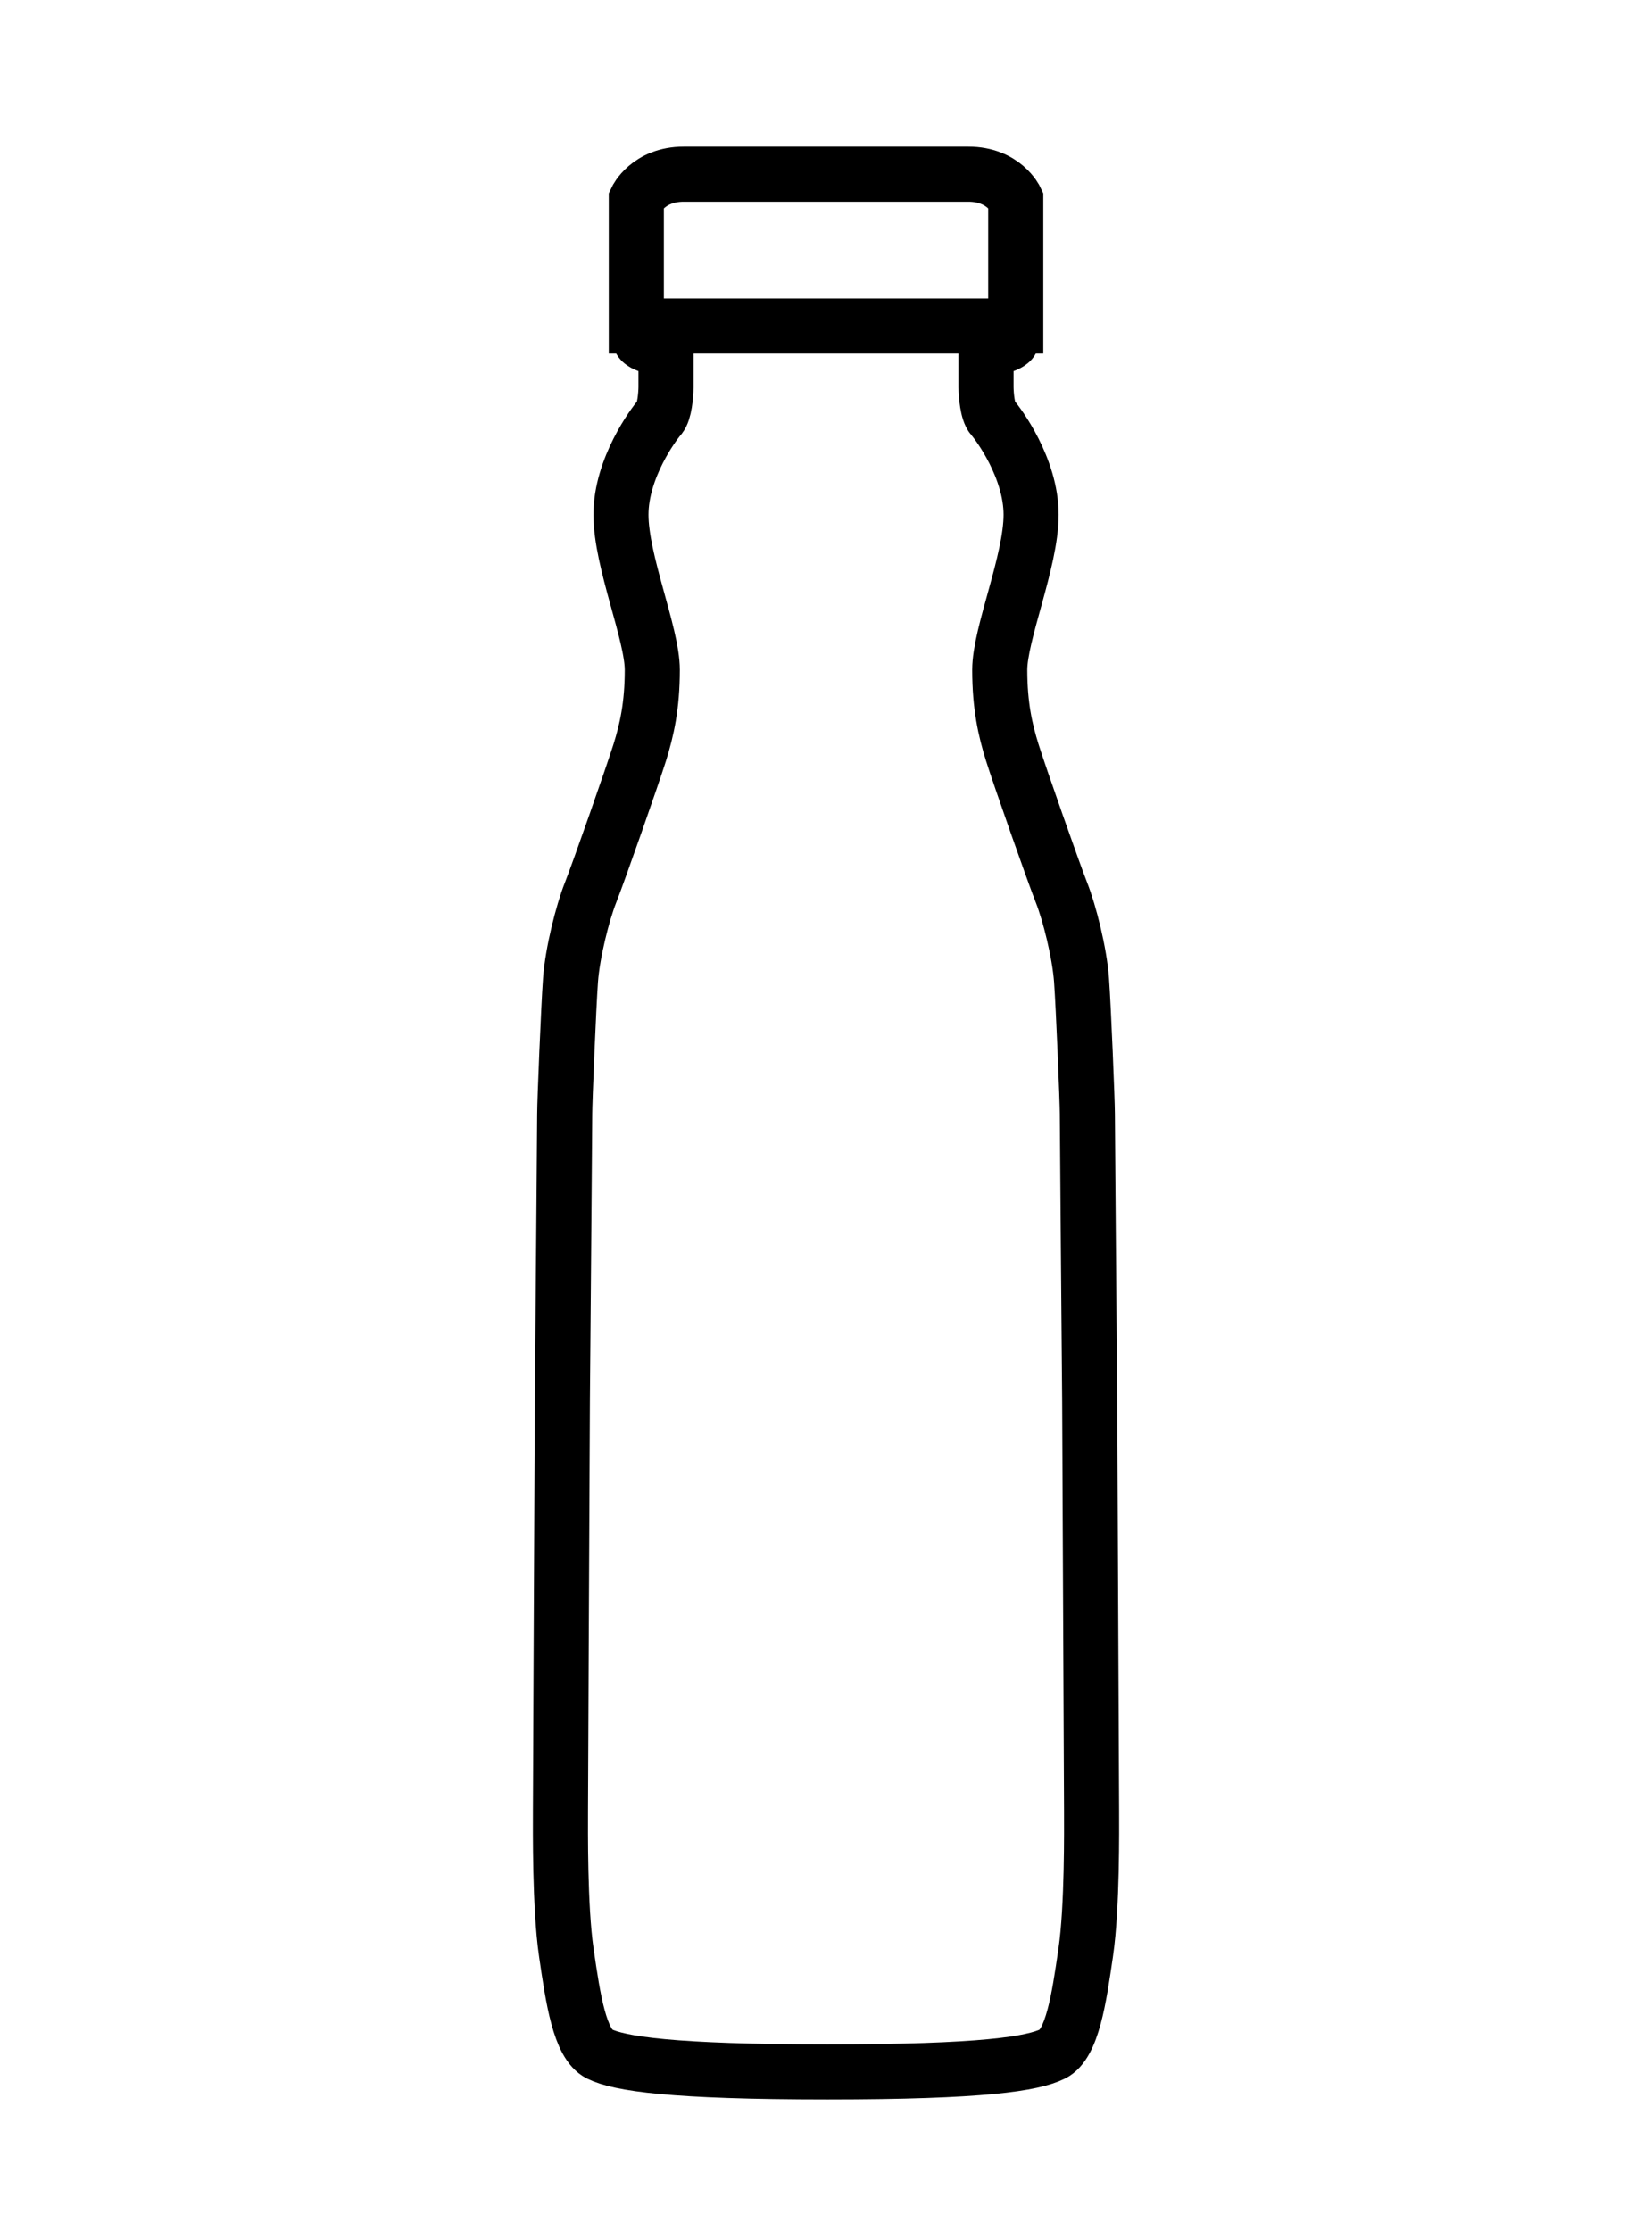 <svg width="60" height="81" viewBox="0 0 60 81" fill="none" xmlns="http://www.w3.org/2000/svg">
<path d="M35.812 11.749V11.96C36.129 11.979 36.763 12.071 36.763 12.293C36.763 12.515 36.129 12.645 35.812 12.681V14.057C35.815 14.339 35.864 14.951 36.041 15.15C36.261 15.398 37.449 16.994 37.449 18.688C37.449 20.382 36.31 23.012 36.31 24.321C36.31 25.63 36.512 26.507 36.764 27.317C37.017 28.127 38.264 31.677 38.554 32.411C38.844 33.146 39.207 34.586 39.28 35.579C39.352 36.573 39.492 39.985 39.492 40.451C39.492 40.824 39.548 47.575 39.577 50.903C39.599 55.633 39.645 65.222 39.645 65.739C39.645 66.385 39.674 69.231 39.434 70.878L39.428 70.92C39.19 72.554 38.948 74.215 38.234 74.57C37.514 74.927 35.693 75.225 30.052 75.225C24.41 75.225 22.488 74.927 21.767 74.57C21.053 74.215 20.811 72.554 20.573 70.92L20.567 70.878C20.327 69.231 20.356 66.385 20.356 65.739C20.356 65.222 20.402 55.633 20.425 50.903C20.453 47.575 20.51 40.824 20.51 40.451C20.51 39.985 20.649 36.573 20.721 35.579C20.794 34.586 21.157 33.146 21.447 32.411C21.738 31.677 22.984 28.127 23.237 27.317C23.489 26.507 23.691 25.63 23.691 24.321C23.691 23.012 22.553 20.382 22.553 18.688C22.553 16.994 23.74 15.398 23.96 15.15C24.137 14.951 24.186 14.339 24.189 14.057V12.681C23.872 12.645 23.238 12.515 23.238 12.293C23.238 12.071 23.872 11.979 24.189 11.96V11.749" stroke="black" stroke-width="2" stroke-miterlimit="10"/>
<path d="M24.834 6.324H30.001H35.169C36.461 6.324 36.891 7.243 36.891 7.243V11.836H30.001H23.111V7.243C23.111 7.243 23.542 6.324 24.834 6.324Z" stroke="black" stroke-width="2" stroke-miterlimit="10"/>
</svg>
